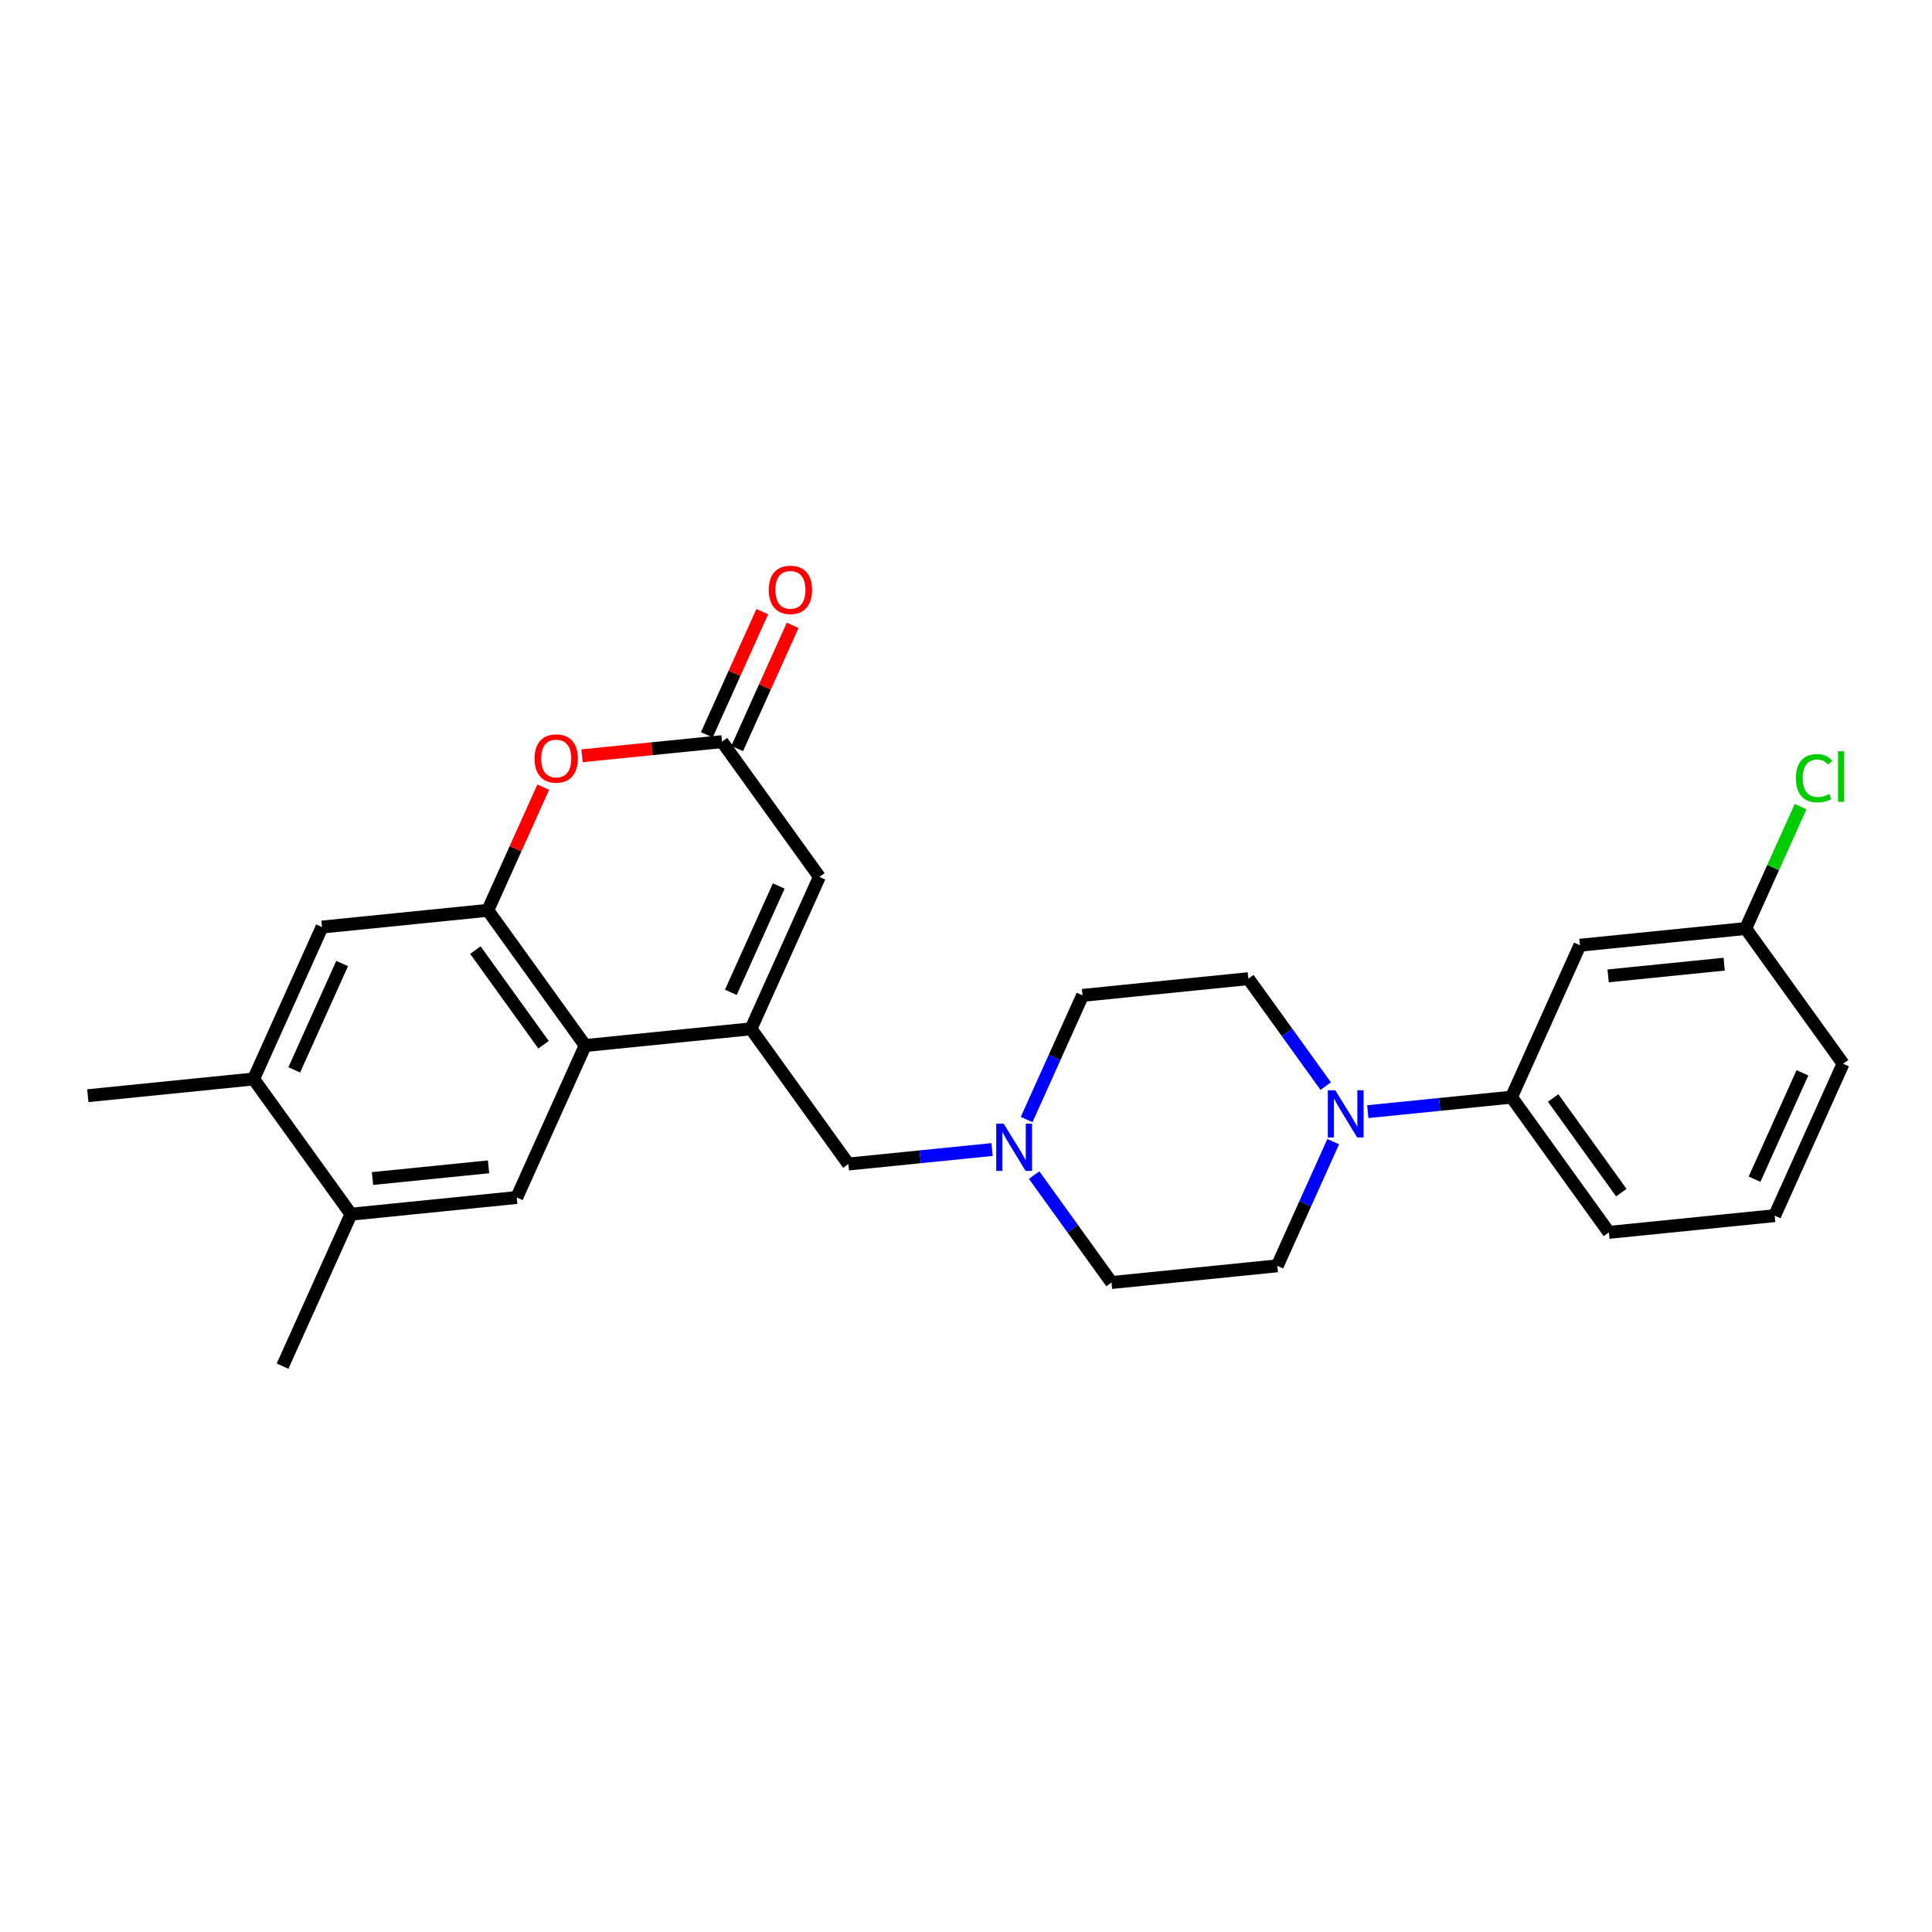 <?xml version='1.0' encoding='iso-8859-1'?>
<svg version='1.1' baseProfile='full'
              xmlns='http://www.w3.org/2000/svg'
                      xmlns:rdkit='http://www.rdkit.org/xml'
                      xmlns:xlink='http://www.w3.org/1999/xlink'
                  xml:space='preserve'
width='300px' height='300px' viewBox='0 0 300 300'>
<!-- END OF HEADER -->
<rect style='opacity:1.0;fill:#FFFFFF;stroke:none' width='300' height='300' x='0' y='0'> </rect>
<rect style='opacity:1.0;fill:#FFFFFF;stroke:none' width='300' height='300' x='0' y='0'> </rect>
<path class='bond-0 atom-0 atom-1' d='M 13.636,170.14 L 39.38,167.543' style='fill:none;fill-rule:evenodd;stroke:#000000;stroke-width:2.0px;stroke-linecap:butt;stroke-linejoin:miter;stroke-opacity:1' />
<path class='bond-1 atom-1 atom-2' d='M 39.38,167.543 L 50.003,143.951' style='fill:none;fill-rule:evenodd;stroke:#000000;stroke-width:2.0px;stroke-linecap:butt;stroke-linejoin:miter;stroke-opacity:1' />
<path class='bond-1 atom-1 atom-2' d='M 45.692,166.129 L 53.128,149.614' style='fill:none;fill-rule:evenodd;stroke:#000000;stroke-width:2.0px;stroke-linecap:butt;stroke-linejoin:miter;stroke-opacity:1' />
<path class='bond-26 atom-25 atom-1' d='M 54.5,188.54 L 39.38,167.543' style='fill:none;fill-rule:evenodd;stroke:#000000;stroke-width:2.0px;stroke-linecap:butt;stroke-linejoin:miter;stroke-opacity:1' />
<path class='bond-2 atom-2 atom-3' d='M 50.003,143.951 L 75.747,141.354' style='fill:none;fill-rule:evenodd;stroke:#000000;stroke-width:2.0px;stroke-linecap:butt;stroke-linejoin:miter;stroke-opacity:1' />
<path class='bond-3 atom-3 atom-4' d='M 75.747,141.354 L 80.053,131.791' style='fill:none;fill-rule:evenodd;stroke:#000000;stroke-width:2.0px;stroke-linecap:butt;stroke-linejoin:miter;stroke-opacity:1' />
<path class='bond-3 atom-3 atom-4' d='M 80.053,131.791 L 84.359,122.227' style='fill:none;fill-rule:evenodd;stroke:#FF0000;stroke-width:2.0px;stroke-linecap:butt;stroke-linejoin:miter;stroke-opacity:1' />
<path class='bond-27 atom-23 atom-3' d='M 90.867,162.351 L 75.747,141.354' style='fill:none;fill-rule:evenodd;stroke:#000000;stroke-width:2.0px;stroke-linecap:butt;stroke-linejoin:miter;stroke-opacity:1' />
<path class='bond-27 atom-23 atom-3' d='M 84.4,162.225 L 73.816,147.528' style='fill:none;fill-rule:evenodd;stroke:#000000;stroke-width:2.0px;stroke-linecap:butt;stroke-linejoin:miter;stroke-opacity:1' />
<path class='bond-4 atom-4 atom-5' d='M 90.381,117.357 L 101.247,116.261' style='fill:none;fill-rule:evenodd;stroke:#FF0000;stroke-width:2.0px;stroke-linecap:butt;stroke-linejoin:miter;stroke-opacity:1' />
<path class='bond-4 atom-4 atom-5' d='M 101.247,116.261 L 112.114,115.165' style='fill:none;fill-rule:evenodd;stroke:#000000;stroke-width:2.0px;stroke-linecap:butt;stroke-linejoin:miter;stroke-opacity:1' />
<path class='bond-5 atom-5 atom-6' d='M 114.473,116.228 L 118.78,106.664' style='fill:none;fill-rule:evenodd;stroke:#000000;stroke-width:2.0px;stroke-linecap:butt;stroke-linejoin:miter;stroke-opacity:1' />
<path class='bond-5 atom-5 atom-6' d='M 118.78,106.664 L 123.086,97.101' style='fill:none;fill-rule:evenodd;stroke:#FF0000;stroke-width:2.0px;stroke-linecap:butt;stroke-linejoin:miter;stroke-opacity:1' />
<path class='bond-5 atom-5 atom-6' d='M 109.755,114.103 L 114.061,104.54' style='fill:none;fill-rule:evenodd;stroke:#000000;stroke-width:2.0px;stroke-linecap:butt;stroke-linejoin:miter;stroke-opacity:1' />
<path class='bond-5 atom-5 atom-6' d='M 114.061,104.54 L 118.367,94.976' style='fill:none;fill-rule:evenodd;stroke:#FF0000;stroke-width:2.0px;stroke-linecap:butt;stroke-linejoin:miter;stroke-opacity:1' />
<path class='bond-6 atom-5 atom-7' d='M 112.114,115.165 L 127.234,136.162' style='fill:none;fill-rule:evenodd;stroke:#000000;stroke-width:2.0px;stroke-linecap:butt;stroke-linejoin:miter;stroke-opacity:1' />
<path class='bond-7 atom-7 atom-8' d='M 127.234,136.162 L 116.611,159.755' style='fill:none;fill-rule:evenodd;stroke:#000000;stroke-width:2.0px;stroke-linecap:butt;stroke-linejoin:miter;stroke-opacity:1' />
<path class='bond-7 atom-7 atom-8' d='M 120.922,137.576 L 113.486,154.091' style='fill:none;fill-rule:evenodd;stroke:#000000;stroke-width:2.0px;stroke-linecap:butt;stroke-linejoin:miter;stroke-opacity:1' />
<path class='bond-8 atom-8 atom-9' d='M 116.611,159.755 L 131.731,180.751' style='fill:none;fill-rule:evenodd;stroke:#000000;stroke-width:2.0px;stroke-linecap:butt;stroke-linejoin:miter;stroke-opacity:1' />
<path class='bond-22 atom-8 atom-23' d='M 116.611,159.755 L 90.867,162.351' style='fill:none;fill-rule:evenodd;stroke:#000000;stroke-width:2.0px;stroke-linecap:butt;stroke-linejoin:miter;stroke-opacity:1' />
<path class='bond-9 atom-9 atom-10' d='M 131.731,180.751 L 142.89,179.626' style='fill:none;fill-rule:evenodd;stroke:#000000;stroke-width:2.0px;stroke-linecap:butt;stroke-linejoin:miter;stroke-opacity:1' />
<path class='bond-9 atom-9 atom-10' d='M 142.89,179.626 L 154.049,178.5' style='fill:none;fill-rule:evenodd;stroke:#0000FF;stroke-width:2.0px;stroke-linecap:butt;stroke-linejoin:miter;stroke-opacity:1' />
<path class='bond-10 atom-10 atom-11' d='M 160.579,182.466 L 166.587,190.809' style='fill:none;fill-rule:evenodd;stroke:#0000FF;stroke-width:2.0px;stroke-linecap:butt;stroke-linejoin:miter;stroke-opacity:1' />
<path class='bond-10 atom-10 atom-11' d='M 166.587,190.809 L 172.595,199.151' style='fill:none;fill-rule:evenodd;stroke:#000000;stroke-width:2.0px;stroke-linecap:butt;stroke-linejoin:miter;stroke-opacity:1' />
<path class='bond-28 atom-22 atom-10' d='M 168.098,154.562 L 163.757,164.203' style='fill:none;fill-rule:evenodd;stroke:#000000;stroke-width:2.0px;stroke-linecap:butt;stroke-linejoin:miter;stroke-opacity:1' />
<path class='bond-28 atom-22 atom-10' d='M 163.757,164.203 L 159.416,173.844' style='fill:none;fill-rule:evenodd;stroke:#0000FF;stroke-width:2.0px;stroke-linecap:butt;stroke-linejoin:miter;stroke-opacity:1' />
<path class='bond-11 atom-11 atom-12' d='M 172.595,199.151 L 198.338,196.555' style='fill:none;fill-rule:evenodd;stroke:#000000;stroke-width:2.0px;stroke-linecap:butt;stroke-linejoin:miter;stroke-opacity:1' />
<path class='bond-12 atom-12 atom-13' d='M 198.338,196.555 L 202.68,186.914' style='fill:none;fill-rule:evenodd;stroke:#000000;stroke-width:2.0px;stroke-linecap:butt;stroke-linejoin:miter;stroke-opacity:1' />
<path class='bond-12 atom-12 atom-13' d='M 202.68,186.914 L 207.021,177.273' style='fill:none;fill-rule:evenodd;stroke:#0000FF;stroke-width:2.0px;stroke-linecap:butt;stroke-linejoin:miter;stroke-opacity:1' />
<path class='bond-13 atom-13 atom-14' d='M 212.388,172.617 L 223.547,171.492' style='fill:none;fill-rule:evenodd;stroke:#0000FF;stroke-width:2.0px;stroke-linecap:butt;stroke-linejoin:miter;stroke-opacity:1' />
<path class='bond-13 atom-13 atom-14' d='M 223.547,171.492 L 234.705,170.366' style='fill:none;fill-rule:evenodd;stroke:#000000;stroke-width:2.0px;stroke-linecap:butt;stroke-linejoin:miter;stroke-opacity:1' />
<path class='bond-20 atom-13 atom-21' d='M 205.858,168.652 L 199.85,160.309' style='fill:none;fill-rule:evenodd;stroke:#0000FF;stroke-width:2.0px;stroke-linecap:butt;stroke-linejoin:miter;stroke-opacity:1' />
<path class='bond-20 atom-13 atom-21' d='M 199.85,160.309 L 193.842,151.966' style='fill:none;fill-rule:evenodd;stroke:#000000;stroke-width:2.0px;stroke-linecap:butt;stroke-linejoin:miter;stroke-opacity:1' />
<path class='bond-14 atom-14 atom-15' d='M 234.705,170.366 L 249.826,191.363' style='fill:none;fill-rule:evenodd;stroke:#000000;stroke-width:2.0px;stroke-linecap:butt;stroke-linejoin:miter;stroke-opacity:1' />
<path class='bond-14 atom-14 atom-15' d='M 241.173,170.492 L 251.757,185.189' style='fill:none;fill-rule:evenodd;stroke:#000000;stroke-width:2.0px;stroke-linecap:butt;stroke-linejoin:miter;stroke-opacity:1' />
<path class='bond-29 atom-20 atom-14' d='M 245.329,146.774 L 234.705,170.366' style='fill:none;fill-rule:evenodd;stroke:#000000;stroke-width:2.0px;stroke-linecap:butt;stroke-linejoin:miter;stroke-opacity:1' />
<path class='bond-15 atom-15 atom-16' d='M 249.826,191.363 L 275.569,188.767' style='fill:none;fill-rule:evenodd;stroke:#000000;stroke-width:2.0px;stroke-linecap:butt;stroke-linejoin:miter;stroke-opacity:1' />
<path class='bond-16 atom-16 atom-17' d='M 275.569,188.767 L 286.193,165.174' style='fill:none;fill-rule:evenodd;stroke:#000000;stroke-width:2.0px;stroke-linecap:butt;stroke-linejoin:miter;stroke-opacity:1' />
<path class='bond-16 atom-16 atom-17' d='M 272.444,183.103 L 279.881,166.588' style='fill:none;fill-rule:evenodd;stroke:#000000;stroke-width:2.0px;stroke-linecap:butt;stroke-linejoin:miter;stroke-opacity:1' />
<path class='bond-17 atom-17 atom-18' d='M 286.193,165.174 L 271.073,144.177' style='fill:none;fill-rule:evenodd;stroke:#000000;stroke-width:2.0px;stroke-linecap:butt;stroke-linejoin:miter;stroke-opacity:1' />
<path class='bond-18 atom-18 atom-19' d='M 271.073,144.177 L 275.333,134.715' style='fill:none;fill-rule:evenodd;stroke:#000000;stroke-width:2.0px;stroke-linecap:butt;stroke-linejoin:miter;stroke-opacity:1' />
<path class='bond-18 atom-18 atom-19' d='M 275.333,134.715 L 279.594,125.252' style='fill:none;fill-rule:evenodd;stroke:#00CC00;stroke-width:2.0px;stroke-linecap:butt;stroke-linejoin:miter;stroke-opacity:1' />
<path class='bond-19 atom-18 atom-20' d='M 271.073,144.177 L 245.329,146.774' style='fill:none;fill-rule:evenodd;stroke:#000000;stroke-width:2.0px;stroke-linecap:butt;stroke-linejoin:miter;stroke-opacity:1' />
<path class='bond-19 atom-18 atom-20' d='M 267.73,149.715 L 249.71,151.533' style='fill:none;fill-rule:evenodd;stroke:#000000;stroke-width:2.0px;stroke-linecap:butt;stroke-linejoin:miter;stroke-opacity:1' />
<path class='bond-21 atom-21 atom-22' d='M 193.842,151.966 L 168.098,154.562' style='fill:none;fill-rule:evenodd;stroke:#000000;stroke-width:2.0px;stroke-linecap:butt;stroke-linejoin:miter;stroke-opacity:1' />
<path class='bond-23 atom-23 atom-24' d='M 90.867,162.351 L 80.244,185.944' style='fill:none;fill-rule:evenodd;stroke:#000000;stroke-width:2.0px;stroke-linecap:butt;stroke-linejoin:miter;stroke-opacity:1' />
<path class='bond-24 atom-24 atom-25' d='M 80.244,185.944 L 54.5,188.54' style='fill:none;fill-rule:evenodd;stroke:#000000;stroke-width:2.0px;stroke-linecap:butt;stroke-linejoin:miter;stroke-opacity:1' />
<path class='bond-24 atom-24 atom-25' d='M 75.863,181.184 L 57.843,183.002' style='fill:none;fill-rule:evenodd;stroke:#000000;stroke-width:2.0px;stroke-linecap:butt;stroke-linejoin:miter;stroke-opacity:1' />
<path class='bond-25 atom-25 atom-26' d='M 54.5,188.54 L 43.877,212.133' style='fill:none;fill-rule:evenodd;stroke:#000000;stroke-width:2.0px;stroke-linecap:butt;stroke-linejoin:miter;stroke-opacity:1' />
<path  class='atom-4' d='M 83.007 117.782
Q 83.007 116.023, 83.876 115.04
Q 84.746 114.056, 86.37 114.056
Q 87.995 114.056, 88.865 115.04
Q 89.734 116.023, 89.734 117.782
Q 89.734 119.562, 88.854 120.577
Q 87.975 121.581, 86.37 121.581
Q 84.756 121.581, 83.876 120.577
Q 83.007 119.573, 83.007 117.782
M 86.37 120.753
Q 87.488 120.753, 88.088 120.007
Q 88.699 119.252, 88.699 117.782
Q 88.699 116.344, 88.088 115.619
Q 87.488 114.884, 86.37 114.884
Q 85.253 114.884, 84.642 115.609
Q 84.042 116.333, 84.042 117.782
Q 84.042 119.262, 84.642 120.007
Q 85.253 120.753, 86.37 120.753
' fill='#FF0000'/>
<path  class='atom-6' d='M 119.374 91.593
Q 119.374 89.834, 120.243 88.851
Q 121.113 87.868, 122.737 87.868
Q 124.362 87.868, 125.232 88.851
Q 126.101 89.834, 126.101 91.593
Q 126.101 93.374, 125.221 94.388
Q 124.342 95.392, 122.737 95.392
Q 121.123 95.392, 120.243 94.388
Q 119.374 93.384, 119.374 91.593
M 122.737 94.564
Q 123.855 94.564, 124.455 93.819
Q 125.066 93.063, 125.066 91.593
Q 125.066 90.155, 124.455 89.43
Q 123.855 88.695, 122.737 88.695
Q 121.62 88.695, 121.009 89.42
Q 120.409 90.144, 120.409 91.593
Q 120.409 93.073, 121.009 93.819
Q 121.62 94.564, 122.737 94.564
' fill='#FF0000'/>
<path  class='atom-10' d='M 155.855 174.491
L 158.256 178.372
Q 158.494 178.755, 158.877 179.449
Q 159.26 180.142, 159.281 180.183
L 159.281 174.491
L 160.254 174.491
L 160.254 181.819
L 159.25 181.819
L 156.673 177.575
Q 156.372 177.079, 156.052 176.509
Q 155.741 175.94, 155.648 175.764
L 155.648 181.819
L 154.696 181.819
L 154.696 174.491
L 155.855 174.491
' fill='#0000FF'/>
<path  class='atom-13' d='M 207.342 169.299
L 209.743 173.18
Q 209.981 173.563, 210.364 174.256
Q 210.747 174.95, 210.768 174.991
L 210.768 169.299
L 211.741 169.299
L 211.741 176.626
L 210.737 176.626
L 208.16 172.383
Q 207.86 171.886, 207.539 171.317
Q 207.228 170.748, 207.135 170.572
L 207.135 176.626
L 206.183 176.626
L 206.183 169.299
L 207.342 169.299
' fill='#0000FF'/>
<path  class='atom-19' d='M 278.87 120.838
Q 278.87 119.017, 279.719 118.064
Q 280.578 117.102, 282.203 117.102
Q 283.714 117.102, 284.521 118.168
L 283.838 118.727
Q 283.248 117.951, 282.203 117.951
Q 281.096 117.951, 280.506 118.696
Q 279.926 119.431, 279.926 120.838
Q 279.926 122.287, 280.526 123.032
Q 281.137 123.777, 282.317 123.777
Q 283.124 123.777, 284.066 123.291
L 284.356 124.067
Q 283.973 124.316, 283.393 124.461
Q 282.814 124.605, 282.172 124.605
Q 280.578 124.605, 279.719 123.633
Q 278.87 122.66, 278.87 120.838
' fill='#00CC00'/>
<path  class='atom-19' d='M 285.411 116.657
L 286.364 116.657
L 286.364 124.512
L 285.411 124.512
L 285.411 116.657
' fill='#00CC00'/>
</svg>
